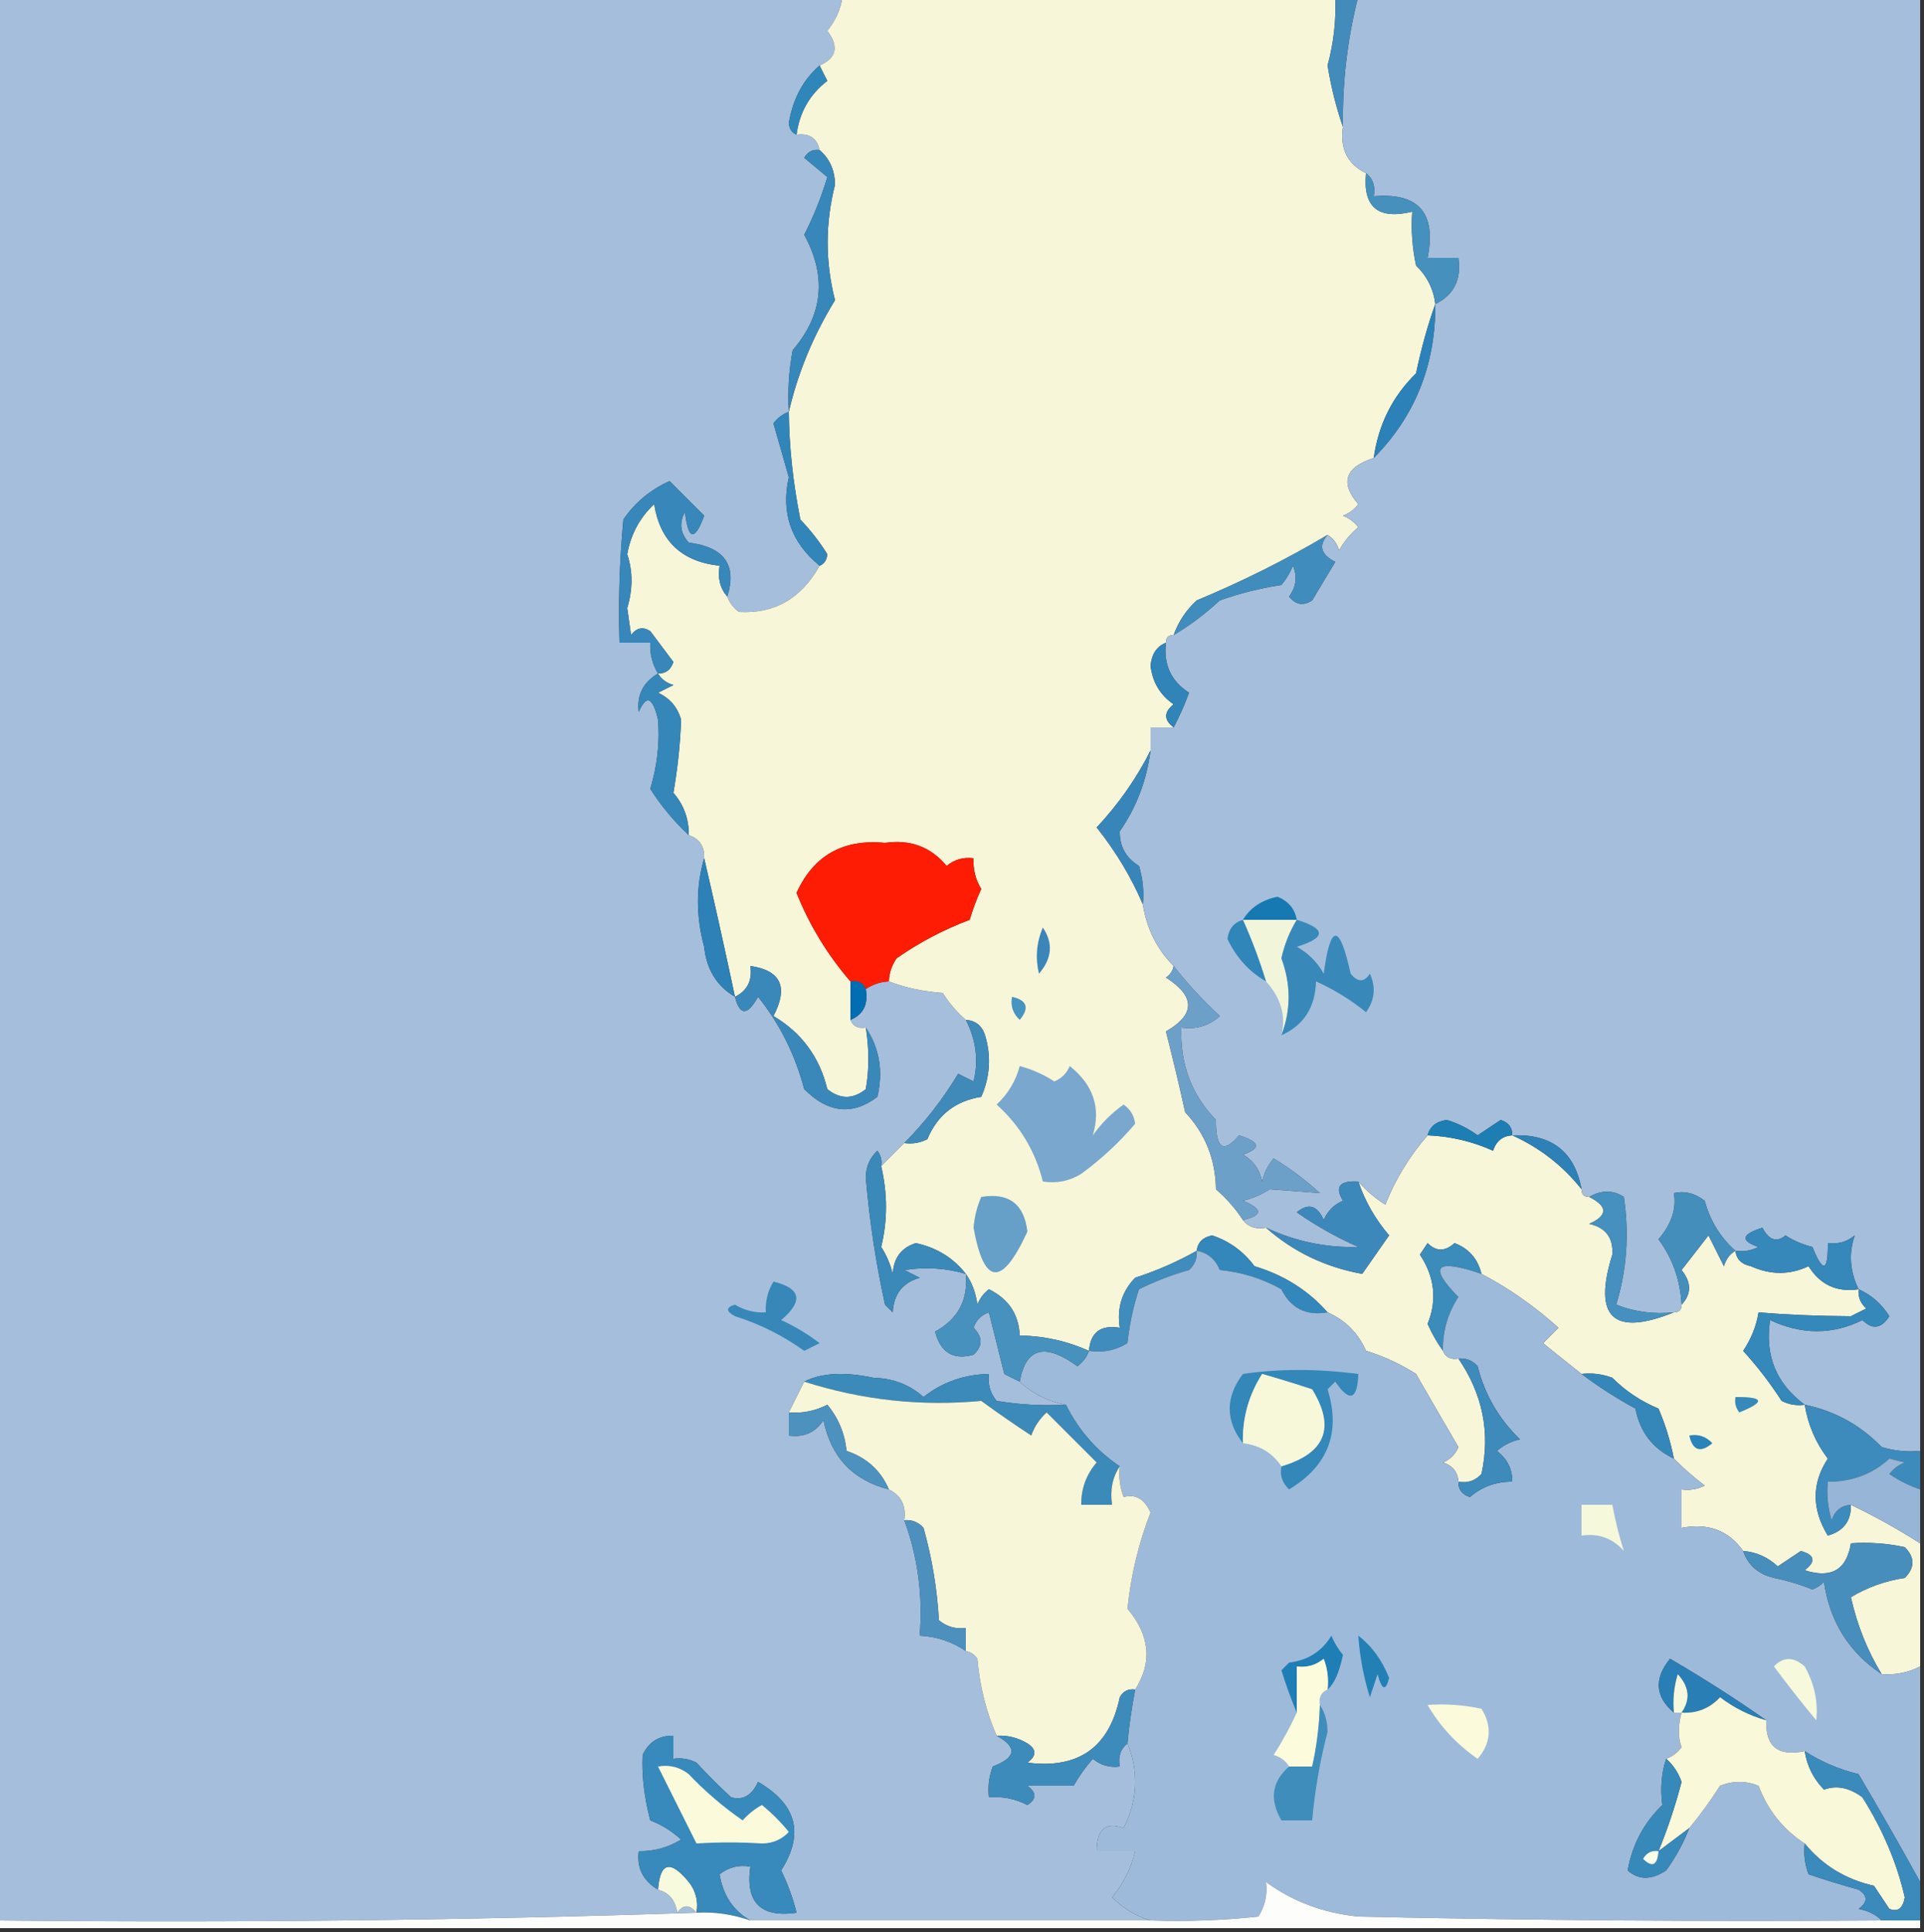 <?xml version="1.0" encoding="UTF-8"?> <svg xmlns="http://www.w3.org/2000/svg" xmlns:xlink="http://www.w3.org/1999/xlink" version="1.1" width="250px" height="251px" style="shape-rendering:geometricPrecision; text-rendering:geometricPrecision; image-rendering:optimizeQuality; fill-rule:evenodd; clip-rule:evenodd"><rect width="100%" height="100%" fill="#333333" stroke="none"/><g><path style="opacity:1" fill="#a4bedc" d="M -0.5,-0.5 C 36.167,-0.5 72.833,-0.5 109.5,-0.5C 109.249,1.17 108.582,2.67 107.5,4C 109.043,6.045 108.71,7.545 106.5,8.5C 104.348,10.369 103.014,12.869 102.5,16C 102.57,16.765 102.903,17.265 103.5,17.5C 105.179,17.285 106.179,17.952 106.5,19.5C 105.624,19.369 104.957,19.703 104.5,20.5C 105.5,21.333 106.5,22.167 107.5,23C 106.741,25.563 105.741,28.063 104.5,30.5C 107.448,35.904 106.948,40.904 103,45.5C 102.503,48.146 102.336,50.813 102.5,53.5C 101.711,53.783 101.044,54.283 100.5,55C 101.167,57.333 101.833,59.667 102.5,62C 101.451,66.624 102.784,70.458 106.5,73.5C 104.101,77.775 100.601,79.775 96,79.5C 95.283,78.956 94.783,78.289 94.5,77.5C 95.782,73.407 94.115,71.073 89.5,70.5C 88.386,69.277 88.219,67.944 89,66.5C 89.424,70.19 90.258,70.357 91.5,67C 89.978,65.478 88.478,63.978 87,62.5C 84.473,63.648 82.473,65.315 81,67.5C 80.501,72.823 80.334,78.156 80.5,83.5C 81.833,83.5 83.167,83.5 84.5,83.5C 84.433,84.959 84.766,86.292 85.5,87.5C 83.553,88.661 82.72,90.328 83,92.5C 83.984,90.205 84.817,90.539 85.5,93.5C 85.752,96.376 85.419,99.376 84.5,102.5C 85.907,104.707 87.574,106.707 89.5,108.5C 90.906,108.973 91.573,109.973 91.5,111.5C 90.417,115.168 90.417,119.001 91.5,123C 91.8,125.944 93.134,128.111 95.5,129.5C 96.12,131.977 97.12,131.977 98.5,129.5C 101.311,133.01 103.311,137.01 104.5,141.5C 107.596,144.608 110.763,144.941 114,142.5C 114.781,139.183 114.281,136.183 112.5,133.5C 111.508,133.672 110.842,133.338 110.5,132.5C 112.176,131.817 112.843,130.483 112.5,128.5C 113.391,127.89 114.391,127.557 115.5,127.5C 117.631,128.314 119.964,128.814 122.5,129C 123.365,130.359 124.365,131.526 125.5,132.5C 126.84,135.145 127.174,137.812 126.5,140.5C 125.833,140.167 125.167,139.833 124.5,139.5C 122.502,142.823 120.169,145.823 117.5,148.5C 116.5,149.5 115.5,150.5 114.5,151.5C 114.631,150.761 114.464,150.094 114,149.5C 113.009,150.43 112.509,151.596 112.5,153C 112.977,158.59 113.811,164.09 115,169.5C 115.333,169.833 115.667,170.167 116,170.5C 116.11,168.152 117.277,166.652 119.5,166C 118.833,165.667 118.167,165.333 117.5,165C 120.192,164.57 122.859,164.737 125.5,165.5C 125.812,168.888 124.479,171.388 121.5,173C 122.222,175.741 123.888,176.741 126.5,176C 127.711,174.887 127.711,173.72 126.5,172.5C 126.833,171.5 127.5,170.833 128.5,170.5C 129.167,173.167 129.833,175.833 130.5,178.5C 131.183,178.863 131.85,179.196 132.5,179.5C 134.156,181.06 136.156,182.06 138.5,182.5C 135.482,182.665 132.482,182.498 129.5,182C 128.663,180.989 128.33,179.822 128.5,178.5C 125.258,178.571 122.425,179.571 120,181.5C 118.214,179.901 116.047,179.067 113.5,179C 109.717,178.195 106.717,178.362 104.5,179.5C 103.833,180.833 103.167,182.167 102.5,183.5C 102.5,184.5 102.5,185.5 102.5,186.5C 104.451,186.773 105.951,186.107 107,184.5C 107.983,189.314 110.816,192.314 115.5,193.5C 117.104,194.287 117.771,195.62 117.5,197.5C 119.258,202.272 119.925,207.272 119.5,212.5C 121.718,212.614 123.718,213.28 125.5,214.5C 126.117,214.611 126.617,214.944 127,215.5C 127.307,219.047 128.14,222.38 129.5,225.5C 132.23,226.991 132.063,228.325 129,229.5C 128.51,230.793 128.343,232.127 128.5,233.5C 130.262,233.357 131.929,233.691 133.5,234.5C 134.711,233.726 134.711,232.893 133.5,232C 135.5,232 137.5,232 139.5,232C 140.211,230.745 141.044,229.579 142,228.5C 143.011,229.337 144.178,229.67 145.5,229.5C 145.263,228.209 145.596,227.209 146.5,226.5C 147.989,230.23 147.822,233.897 146,237.5C 143.679,236.639 142.513,237.639 142.5,240.5C 144.167,240.5 145.833,240.5 147.5,240.5C 146.986,242.698 145.986,244.698 144.5,246.5C 145.947,247.935 147.614,248.935 149.5,249.5C 132.167,249.5 114.833,249.5 97.5,249.5C 95.27,248.225 93.937,246.225 93.5,243.5C 94.689,242.571 96.022,242.238 97.5,242.5C 96.832,247.161 98.832,249.161 103.5,248.5C 103.045,246.633 102.378,244.8 101.5,243C 104.53,238.24 103.53,234.407 98.5,231.5C 97.685,233.276 96.519,233.943 95,233.5C 93.438,232.069 91.938,230.569 90.5,229C 89.552,228.517 88.552,228.351 87.5,228.5C 87.5,227.5 87.5,226.5 87.5,225.5C 85.641,225.461 84.308,226.294 83.5,228C 83.379,230.692 83.712,233.525 84.5,236.5C 86.002,237.083 87.335,237.916 88.5,239C 86.782,240.037 84.949,240.537 83,240.5C 82.72,242.672 83.553,244.339 85.5,245.5C 86.931,245.881 87.764,246.881 88,248.5C 88.77,247.402 89.603,247.402 90.5,248.5C 60.338,249.498 30.005,249.831 -0.5,249.5C -0.5,166.167 -0.5,82.833 -0.5,-0.5 Z"></path></g><g><path style="opacity:1" fill="#f8f6d8" d="M 109.5,-0.5 C 130.833,-0.5 152.167,-0.5 173.5,-0.5C 173.636,2.551 173.302,5.551 172.5,8.5C 172.964,11.349 173.631,14.016 174.5,16.5C 174.087,19.32 175.087,21.32 177.5,22.5C 177.062,26.908 179.062,28.575 183.5,27.5C 183.337,29.857 183.503,32.19 184,34.5C 185.438,35.9 186.271,37.567 186.5,39.5C 185.493,42.322 184.66,45.322 184,48.5C 180.94,51.489 179.107,55.156 178.5,59.5C 174.759,60.722 174.092,62.722 176.5,65.5C 175.975,66.192 175.308,66.692 174.5,67C 175.308,67.308 175.975,67.808 176.5,68.5C 175.478,69.354 174.645,70.354 174,71.5C 173.722,70.584 173.222,69.918 172.5,69.5C 167.095,72.704 161.429,75.537 155.5,78C 154.117,79.271 153.117,80.771 152.5,82.5C 151.833,82.5 151.5,82.833 151.5,83.5C 150.307,83.97 149.64,84.97 149.5,86.5C 149.766,88.66 150.766,90.326 152.5,91.5C 151.209,92.527 151.209,93.527 152.5,94.5C 151.5,94.5 150.5,94.5 149.5,94.5C 149.5,95.5 149.5,96.5 149.5,97.5C 147.68,101.12 145.347,104.453 142.5,107.5C 144.992,110.631 146.992,113.965 148.5,117.5C 148.996,120.642 150.33,123.308 152.5,125.5C 152.389,126.117 152.056,126.617 151.5,127C 155.336,129.454 155.336,131.788 151.5,134C 152.383,137.45 153.216,140.95 154,144.5C 156.607,147.275 157.94,150.609 158,154.5C 159.405,155.731 160.571,157.064 161.5,158.5C 162.209,159.404 163.209,159.737 164.5,159.5C 168.047,162.632 172.214,164.632 177,165.5C 178.167,163.833 179.333,162.167 180.5,160.5C 178.69,158.377 177.357,156.043 176.5,153.5C 177.474,154.635 178.641,155.635 180,156.5C 181.327,153.176 183.161,150.176 185.5,147.5C 188.48,147.62 191.313,148.287 194,149.5C 194.417,148.244 195.25,147.577 196.5,147.5C 200.082,149.12 203.082,151.453 205.5,154.5C 205.5,155.167 205.833,155.5 206.5,155.5C 208.931,156.741 208.931,157.908 206.5,159C 208.646,159.479 209.646,160.812 209.5,163C 206.953,171.168 209.62,173.668 217.5,170.5C 218.167,170.5 218.5,170.167 218.5,169.5C 219.801,168.116 219.801,166.616 218.5,165C 219.667,163.5 220.833,162 222,160.5C 222.667,161.833 223.333,163.167 224,164.5C 224.278,163.584 224.778,162.918 225.5,162.5C 225.62,163.586 226.287,164.253 227.5,164.5C 230.06,165.656 232.56,165.656 235,164.5C 236.509,166.919 238.675,167.919 241.5,167.5C 241.414,168.496 241.748,169.329 242.5,170C 241.833,170.333 241.167,170.667 240.5,171C 236.303,170.981 232.303,170.815 228.5,170.5C 228.214,172.277 227.547,173.944 226.5,175.5C 228.327,177.5 229.994,179.667 231.5,182C 232.448,182.483 233.448,182.649 234.5,182.5C 234.918,185.09 235.918,187.423 237.5,189.5C 235.396,192.72 235.396,196.053 237.5,199.5C 239.55,198.923 240.55,197.59 240.5,195.5C 243.586,196.977 246.586,198.643 249.5,200.5C 249.5,205.833 249.5,211.167 249.5,216.5C 247.958,217.301 246.292,217.634 244.5,217.5C 242.638,214.434 241.305,211.1 240.5,207.5C 242.657,206.21 244.99,205.376 247.5,205C 248.833,203.667 248.833,202.333 247.5,201C 245.19,200.503 242.857,200.337 240.5,200.5C 239.955,203.944 237.955,205.111 234.5,204C 235.993,202.844 235.826,202.01 234,201.5C 233,202.167 232,202.833 231,203.5C 229.7,202.293 228.2,201.626 226.5,201.5C 224.609,198.828 221.942,197.828 218.5,198.5C 218.5,196.833 218.5,195.167 218.5,193.5C 219.552,193.649 220.552,193.483 221.5,193C 220.051,191.898 218.718,190.731 217.5,189.5C 217.064,187.254 216.397,185.087 215.5,183C 213.228,182.059 211.228,180.726 209.5,179C 208.207,178.51 206.873,178.343 205.5,178.5C 203.877,177.221 202.21,175.887 200.5,174.5C 201.167,173.833 201.833,173.167 202.5,172.5C 199.381,169.69 196.047,167.356 192.5,165.5C 192.023,163.536 190.856,162.202 189,161.5C 187.765,162.615 186.598,162.615 185.5,161.5C 185.167,162 184.833,162.5 184.5,163C 186.42,165.9 186.753,168.9 185.5,172C 186.085,173.302 186.751,174.469 187.5,175.5C 187.842,176.338 188.508,176.672 189.5,176.5C 192.666,181.131 193.666,186.131 192.5,191.5C 191.675,192.386 190.675,192.719 189.5,192.5C 189.423,191.25 188.756,190.417 187.5,190C 188.428,189.612 189.095,188.945 189.5,188C 187.637,184.815 185.803,181.648 184,178.5C 181.978,177.214 179.811,176.214 177.5,175.5C 176.449,173.156 174.782,171.489 172.5,170.5C 170.02,167.662 166.853,165.662 163,164.5C 161.581,162.578 159.747,161.245 157.5,160.5C 156.287,160.747 155.62,161.414 155.5,162.5C 152.997,163.915 150.331,165.082 147.5,166C 145.771,167.789 145.104,169.956 145.5,172.5C 143.027,172.088 141.694,173.088 141.5,175.5C 138.664,174.224 135.664,173.558 132.5,173.5C 132.382,170.75 131.049,168.75 128.5,167.5C 127.808,168.025 127.308,168.692 127,169.5C 126.79,167.942 126.29,166.609 125.5,165.5C 123.874,163.418 121.707,162.085 119,161.5C 117.118,162.093 116.118,163.427 116,165.5C 115.691,164.234 115.191,163.067 114.5,162C 115.335,158.587 115.335,155.087 114.5,151.5C 115.5,150.5 116.5,149.5 117.5,148.5C 118.552,148.649 119.552,148.483 120.5,148C 121.802,144.866 124.135,143.032 127.5,142.5C 128.652,139.894 128.818,137.227 128,134.5C 127.583,133.244 126.75,132.577 125.5,132.5C 124.365,131.526 123.365,130.359 122.5,129C 119.964,128.814 117.631,128.314 115.5,127.5C 115.539,126.417 115.873,125.417 116.5,124.5C 119.452,122.44 122.619,120.774 126,119.5C 126.402,118.128 126.902,116.795 127.5,115.5C 126.754,114.264 126.421,112.93 126.5,111.5C 125.178,111.33 124.011,111.663 123,112.5C 120.959,110.026 118.292,109.026 115,109.5C 109.552,108.97 105.719,111.137 103.5,116C 105.174,120.192 107.508,124.025 110.5,127.5C 110.5,129.167 110.5,130.833 110.5,132.5C 110.842,133.338 111.508,133.672 112.5,133.5C 112.945,136.28 112.945,138.947 112.5,141.5C 110.833,142.833 109.167,142.833 107.5,141.5C 106.487,137.326 104.154,134.159 100.5,132C 102.473,128.242 101.473,126.075 97.5,125.5C 97.771,127.38 97.104,128.713 95.5,129.5C 94.226,123.492 92.893,117.492 91.5,111.5C 91.573,109.973 90.906,108.973 89.5,108.5C 89.523,106.4 88.856,104.567 87.5,103C 88.058,99.805 88.391,96.639 88.5,93.5C 88.032,91.866 87.032,90.7 85.5,90C 86.167,89.667 86.833,89.333 87.5,89C 86.584,88.722 85.918,88.222 85.5,87.5C 86.497,87.53 87.164,87.03 87.5,86C 86.494,84.662 85.494,83.329 84.5,82C 83.551,81.383 82.718,81.549 82,82.5C 81.833,81.333 81.667,80.167 81.5,79C 82.237,76.558 82.237,74.225 81.5,72C 81.963,69.415 83.13,67.248 85,65.5C 85.765,70.309 88.598,72.975 93.5,73.5C 93.232,75.099 93.566,76.432 94.5,77.5C 94.783,78.289 95.283,78.956 96,79.5C 100.601,79.775 104.101,77.775 106.5,73.5C 107.097,73.265 107.43,72.765 107.5,72C 106.503,70.404 105.337,68.904 104,67.5C 103.041,62.713 102.541,58.046 102.5,53.5C 103.672,48.438 105.672,43.605 108.5,39C 107.225,34.012 107.225,29.012 108.5,24C 108.475,22.124 107.809,20.624 106.5,19.5C 106.179,17.952 105.179,17.285 103.5,17.5C 103.879,14.601 105.212,12.267 107.5,10.5C 107.137,9.817 106.804,9.15 106.5,8.5C 108.71,7.545 109.043,6.045 107.5,4C 108.582,2.67 109.249,1.17 109.5,-0.5 Z"></path></g><g><path style="opacity:1" fill="#a4bedc" d="M 176.5,-0.5 C 200.833,-0.5 225.167,-0.5 249.5,-0.5C 249.5,62.5 249.5,125.5 249.5,188.5C 247.801,188.66 246.134,188.494 244.5,188C 241.719,185.131 238.385,183.298 234.5,182.5C 230.798,179.759 229.298,176.093 230,171.5C 234.114,173.425 238.114,173.425 242,171.5C 243.297,172.784 244.464,172.617 245.5,171C 244.468,169.373 243.134,168.207 241.5,167.5C 240.363,165.161 240.196,162.828 241,160.5C 239.989,161.337 238.822,161.67 237.5,161.5C 237.541,165.243 236.874,165.41 235.5,162C 234.234,161.691 233.067,161.191 232,160.5C 230.853,161.458 229.853,161.125 229,159.5C 226.266,160.362 226.099,161.195 228.5,162C 227.552,162.483 226.552,162.649 225.5,162.5C 223.553,160.784 222.219,158.617 221.5,156C 220.241,155.018 218.908,154.685 217.5,155C 217.848,157.055 217.181,159.055 215.5,161C 217.336,163.493 218.336,166.326 218.5,169.5C 218.5,170.167 218.167,170.5 217.5,170.5C 214.881,170.768 212.381,170.435 210,169.5C 211.378,165.022 211.711,160.356 211,155.5C 209.586,154.587 208.086,154.587 206.5,155.5C 205.833,155.5 205.5,155.167 205.5,154.5C 204.614,149.627 201.614,147.294 196.5,147.5C 196.53,146.503 196.03,145.836 195,145.5C 194,146.167 193,146.833 192,147.5C 190.78,146.612 189.447,145.945 188,145.5C 186.624,145.684 185.791,146.351 185.5,147.5C 183.161,150.176 181.327,153.176 180,156.5C 178.641,155.635 177.474,154.635 176.5,153.5C 174.058,153.354 173.391,154.187 174.5,156C 173.333,156.5 172.5,157.333 172,158.5C 171.174,156.595 170.007,156.261 168.5,157.5C 171.037,159.267 173.703,160.767 176.5,162C 172.326,162.124 168.326,161.291 164.5,159.5C 163.209,159.737 162.209,159.404 161.5,158.5C 164.113,157.905 164.113,157.071 161.5,156C 162.766,155.691 163.933,155.191 165,154.5C 166.977,154.658 169.143,154.825 171.5,155C 169.641,153.308 167.641,151.808 165.5,150.5C 164.749,151.376 164.249,152.376 164,153.5C 163.682,151.939 162.849,150.772 161.5,150C 163.901,149.195 163.734,148.362 161,147.5C 158.965,149.912 157.965,149.245 158,145.5C 154.832,142.256 153.332,138.256 153.5,133.5C 155.429,133.769 157.095,133.269 158.5,132C 156.294,129.963 154.294,127.797 152.5,125.5C 150.33,123.308 148.996,120.642 148.5,117.5C 148.66,115.801 148.494,114.134 148,112.5C 146.302,111.471 145.468,109.971 145.5,108C 147.662,104.884 148.995,101.384 149.5,97.5C 149.5,96.5 149.5,95.5 149.5,94.5C 150.5,94.5 151.5,94.5 152.5,94.5C 153.234,93.123 153.901,91.623 154.5,90C 152.162,88.492 151.162,86.325 151.5,83.5C 151.5,82.833 151.833,82.5 152.5,82.5C 154.581,81.273 156.581,79.773 158.5,78C 161.101,77.08 163.768,76.413 166.5,76C 167.126,75.25 167.626,74.416 168,73.5C 168.595,74.899 168.428,76.232 167.5,77.5C 168.365,78.583 169.365,78.749 170.5,78C 171.5,76.333 172.5,74.667 173.5,73C 171.627,72.047 171.294,70.88 172.5,69.5C 173.222,69.918 173.722,70.584 174,71.5C 174.645,70.354 175.478,69.354 176.5,68.5C 175.975,67.808 175.308,67.308 174.5,67C 175.308,66.692 175.975,66.192 176.5,65.5C 174.092,62.722 174.759,60.722 178.5,59.5C 183.882,54.05 186.548,47.383 186.5,39.5C 188.913,38.32 189.913,36.32 189.5,33.5C 188.167,33.5 186.833,33.5 185.5,33.5C 186.663,27.666 184.329,25 178.5,25.5C 178.737,24.209 178.404,23.209 177.5,22.5C 175.087,21.32 174.087,19.32 174.5,16.5C 174.409,10.721 175.075,5.054 176.5,-0.5 Z"></path></g><g><path style="opacity:1" fill="#428bbb" d="M 173.5,-0.5 C 174.5,-0.5 175.5,-0.5 176.5,-0.5C 175.075,5.054 174.409,10.721 174.5,16.5C 173.631,14.016 172.964,11.349 172.5,8.5C 173.302,5.551 173.636,2.551 173.5,-0.5 Z"></path></g><g><path style="opacity:1" fill="#2f87b9" d="M 106.5,8.5 C 106.804,9.15 107.137,9.817 107.5,10.5C 105.212,12.267 103.879,14.601 103.5,17.5C 102.903,17.265 102.57,16.765 102.5,16C 103.014,12.869 104.348,10.369 106.5,8.5 Z"></path></g><g><path style="opacity:1" fill="#4590bd" d="M 177.5,22.5 C 178.404,23.209 178.737,24.209 178.5,25.5C 184.329,25 186.663,27.666 185.5,33.5C 186.833,33.5 188.167,33.5 189.5,33.5C 189.913,36.32 188.913,38.32 186.5,39.5C 186.271,37.567 185.438,35.9 184,34.5C 183.503,32.19 183.337,29.857 183.5,27.5C 179.062,28.575 177.062,26.908 177.5,22.5 Z"></path></g><g><path style="opacity:1" fill="#3887ba" d="M 106.5,19.5 C 107.809,20.624 108.475,22.124 108.5,24C 107.225,29.012 107.225,34.012 108.5,39C 105.672,43.605 103.672,48.438 102.5,53.5C 102.336,50.813 102.503,48.146 103,45.5C 106.948,40.904 107.448,35.904 104.5,30.5C 105.741,28.063 106.741,25.563 107.5,23C 106.5,22.167 105.5,21.333 104.5,20.5C 104.957,19.703 105.624,19.369 106.5,19.5 Z"></path></g><g><path style="opacity:1" fill="#2c82b8" d="M 186.5,39.5 C 186.548,47.383 183.882,54.05 178.5,59.5C 179.107,55.156 180.94,51.489 184,48.5C 184.66,45.322 185.493,42.322 186.5,39.5 Z"></path></g><g><path style="opacity:1" fill="#3185b9" d="M 102.5,53.5 C 102.541,58.046 103.041,62.713 104,67.5C 105.337,68.904 106.503,70.404 107.5,72C 107.43,72.765 107.097,73.265 106.5,73.5C 102.784,70.458 101.451,66.624 102.5,62C 101.833,59.667 101.167,57.333 100.5,55C 101.044,54.283 101.711,53.783 102.5,53.5 Z"></path></g><g><path style="opacity:1" fill="#408dbd" d="M 172.5,69.5 C 171.294,70.88 171.627,72.047 173.5,73C 172.5,74.667 171.5,76.333 170.5,78C 169.365,78.749 168.365,78.583 167.5,77.5C 168.428,76.232 168.595,74.899 168,73.5C 167.626,74.416 167.126,75.25 166.5,76C 163.768,76.413 161.101,77.08 158.5,78C 156.581,79.773 154.581,81.273 152.5,82.5C 153.117,80.771 154.117,79.271 155.5,78C 161.429,75.537 167.095,72.704 172.5,69.5 Z"></path></g><g><path style="opacity:1" fill="#3787ba" d="M 94.5,77.5 C 93.566,76.432 93.232,75.099 93.5,73.5C 88.598,72.975 85.765,70.309 85,65.5C 83.13,67.248 81.963,69.415 81.5,72C 82.237,74.225 82.237,76.558 81.5,79C 81.667,80.167 81.833,81.333 82,82.5C 82.718,81.549 83.551,81.383 84.5,82C 85.494,83.329 86.494,84.662 87.5,86C 87.164,87.03 86.497,87.53 85.5,87.5C 84.766,86.292 84.433,84.959 84.5,83.5C 83.167,83.5 81.833,83.5 80.5,83.5C 80.334,78.156 80.501,72.823 81,67.5C 82.473,65.315 84.473,63.648 87,62.5C 88.478,63.978 89.978,65.478 91.5,67C 90.258,70.357 89.424,70.19 89,66.5C 88.219,67.944 88.386,69.277 89.5,70.5C 94.115,71.073 95.782,73.407 94.5,77.5 Z"></path></g><g><path style="opacity:1" fill="#3084b7" d="M 151.5,83.5 C 151.162,86.325 152.162,88.492 154.5,90C 153.901,91.623 153.234,93.123 152.5,94.5C 151.209,93.527 151.209,92.527 152.5,91.5C 150.766,90.326 149.766,88.66 149.5,86.5C 149.64,84.97 150.307,83.97 151.5,83.5 Z"></path></g><g><path style="opacity:1" fill="#3587b9" d="M 85.5,87.5 C 85.918,88.222 86.584,88.722 87.5,89C 86.833,89.333 86.167,89.667 85.5,90C 87.032,90.7 88.032,91.866 88.5,93.5C 88.391,96.639 88.058,99.805 87.5,103C 88.856,104.567 89.523,106.4 89.5,108.5C 87.574,106.707 85.907,104.707 84.5,102.5C 85.419,99.376 85.752,96.376 85.5,93.5C 84.817,90.539 83.984,90.205 83,92.5C 82.72,90.328 83.553,88.661 85.5,87.5 Z"></path></g><g><path style="opacity:1" fill="#fe1c04" d="M 115.5,127.5 C 114.391,127.557 113.391,127.89 112.5,128.5C 112.158,127.662 111.492,127.328 110.5,127.5C 107.508,124.025 105.174,120.192 103.5,116C 105.719,111.137 109.552,108.97 115,109.5C 118.292,109.026 120.959,110.026 123,112.5C 124.011,111.663 125.178,111.33 126.5,111.5C 126.421,112.93 126.754,114.264 127.5,115.5C 126.902,116.795 126.402,118.128 126,119.5C 122.619,120.774 119.452,122.44 116.5,124.5C 115.873,125.417 115.539,126.417 115.5,127.5 Z"></path></g><g><path style="opacity:1" fill="#3886b9" d="M 149.5,97.5 C 148.995,101.384 147.662,104.884 145.5,108C 145.468,109.971 146.302,111.471 148,112.5C 148.494,114.134 148.66,115.801 148.5,117.5C 146.992,113.965 144.992,110.631 142.5,107.5C 145.347,104.453 147.68,101.12 149.5,97.5 Z"></path></g><g><path style="opacity:1" fill="#1679b2" d="M 168.5,119.5 C 166.167,119.5 163.833,119.5 161.5,119.5C 162.474,117.915 163.974,116.915 166,116.5C 167.417,117.078 168.25,118.078 168.5,119.5 Z"></path></g><g><path style="opacity:1" fill="#3b85b8" d="M 135.5,120.5 C 136.874,122.517 136.707,124.517 135,126.5C 134.51,124.455 134.677,122.455 135.5,120.5 Z"></path></g><g><path style="opacity:1" fill="#f1f5d9" d="M 161.5,119.5 C 163.833,119.5 166.167,119.5 168.5,119.5C 167.569,121.033 166.902,122.7 166.5,124.5C 167.753,127.886 167.753,131.22 166.5,134.5C 167.121,132.002 166.455,129.668 164.5,127.5C 163.656,124.745 162.656,122.079 161.5,119.5 Z"></path></g><g><path style="opacity:1" fill="#3085b9" d="M 161.5,119.5 C 162.656,122.079 163.656,124.745 164.5,127.5C 162.313,126.238 160.646,124.405 159.5,122C 159.639,120.699 160.305,119.866 161.5,119.5 Z"></path></g><g><path style="opacity:1" fill="#3889ba" d="M 168.5,119.5 C 172.333,120.667 172.333,121.833 168.5,123C 170,123.833 171.167,125 172,126.5C 172.885,119.922 174.052,119.922 175.5,126.5C 176.425,127.641 177.259,127.641 178,126.5C 178.798,128.259 178.631,129.926 177.5,131.5C 175.505,129.89 173.339,128.557 171,127.5C 170.904,130.876 169.404,133.209 166.5,134.5C 167.753,131.22 167.753,127.886 166.5,124.5C 166.902,122.7 167.569,121.033 168.5,119.5 Z"></path></g><g><path style="opacity:1" fill="#2d81b6" d="M 91.5,111.5 C 92.893,117.492 94.226,123.492 95.5,129.5C 93.134,128.111 91.8,125.944 91.5,123C 90.417,119.001 90.417,115.168 91.5,111.5 Z"></path></g><g><path style="opacity:1" fill="#026db0" d="M 110.5,127.5 C 111.492,127.328 112.158,127.662 112.5,128.5C 112.843,130.483 112.176,131.817 110.5,132.5C 110.5,130.833 110.5,129.167 110.5,127.5 Z"></path></g><g><path style="opacity:1" fill="#4694bf" d="M 131.5,129.5 C 133.465,129.948 133.798,130.948 132.5,132.5C 131.614,131.675 131.281,130.675 131.5,129.5 Z"></path></g><g><path style="opacity:1" fill="#3a88ba" d="M 112.5,133.5 C 114.281,136.183 114.781,139.183 114,142.5C 110.763,144.941 107.596,144.608 104.5,141.5C 103.311,137.01 101.311,133.01 98.5,129.5C 97.12,131.977 96.12,131.977 95.5,129.5C 97.104,128.713 97.771,127.38 97.5,125.5C 101.473,126.075 102.473,128.242 100.5,132C 104.154,134.159 106.487,137.326 107.5,141.5C 109.167,142.833 110.833,142.833 112.5,141.5C 112.945,138.947 112.945,136.28 112.5,133.5 Z"></path></g><g><path style="opacity:1" fill="#408ab9" d="M 125.5,132.5 C 126.75,132.577 127.583,133.244 128,134.5C 128.818,137.227 128.652,139.894 127.5,142.5C 124.135,143.032 121.802,144.866 120.5,148C 119.552,148.483 118.552,148.649 117.5,148.5C 120.169,145.823 122.502,142.823 124.5,139.5C 125.167,139.833 125.833,140.167 126.5,140.5C 127.174,137.812 126.84,135.145 125.5,132.5 Z"></path></g><g><path style="opacity:1" fill="#1d7eb4" d="M 196.5,147.5 C 195.25,147.577 194.417,148.244 194,149.5C 191.313,148.287 188.48,147.62 185.5,147.5C 185.791,146.351 186.624,145.684 188,145.5C 189.447,145.945 190.78,146.612 192,147.5C 193,146.833 194,146.167 195,145.5C 196.03,145.836 196.53,146.503 196.5,147.5 Z"></path></g><g><path style="opacity:1" fill="#7aa7cd" d="M 132.5,138.5 C 134.094,138.92 135.594,139.586 137,140.5C 137.945,140.095 138.612,139.428 139,138.5C 142.069,140.938 143.069,143.938 142,147.5C 143.097,145.947 144.43,144.614 146,143.5C 146.87,144.108 147.37,144.941 147.5,146C 145.44,148.421 143.106,150.587 140.5,152.5C 138.955,153.452 137.288,153.785 135.5,153.5C 134.532,149.568 132.532,146.234 129.5,143.5C 130.994,142.095 131.994,140.429 132.5,138.5 Z"></path></g><g><path style="opacity:1" fill="#2d81b7" d="M 196.5,147.5 C 201.614,147.294 204.614,149.627 205.5,154.5C 203.082,151.453 200.082,149.12 196.5,147.5 Z"></path></g><g><path style="opacity:1" fill="#6da0c9" d="M 152.5,125.5 C 154.294,127.797 156.294,129.963 158.5,132C 157.095,133.269 155.429,133.769 153.5,133.5C 153.332,138.256 154.832,142.256 158,145.5C 157.965,149.245 158.965,149.912 161,147.5C 163.734,148.362 163.901,149.195 161.5,150C 162.849,150.772 163.682,151.939 164,153.5C 164.249,152.376 164.749,151.376 165.5,150.5C 167.641,151.808 169.641,153.308 171.5,155C 169.143,154.825 166.977,154.658 165,154.5C 163.933,155.191 162.766,155.691 161.5,156C 164.113,157.071 164.113,157.905 161.5,158.5C 160.571,157.064 159.405,155.731 158,154.5C 157.94,150.609 156.607,147.275 154,144.5C 153.216,140.95 152.383,137.45 151.5,134C 155.336,131.788 155.336,129.454 151.5,127C 152.056,126.617 152.389,126.117 152.5,125.5 Z"></path></g><g><path style="opacity:1" fill="#3a89b9" d="M 114.5,151.5 C 115.335,155.087 115.335,158.587 114.5,162C 115.191,163.067 115.691,164.234 116,165.5C 116.118,163.427 117.118,162.093 119,161.5C 121.707,162.085 123.874,163.418 125.5,165.5C 122.859,164.737 120.192,164.57 117.5,165C 118.167,165.333 118.833,165.667 119.5,166C 117.277,166.652 116.11,168.152 116,170.5C 115.667,170.167 115.333,169.833 115,169.5C 113.811,164.09 112.977,158.59 112.5,153C 112.509,151.596 113.009,150.43 114,149.5C 114.464,150.094 114.631,150.761 114.5,151.5 Z"></path></g><g><path style="opacity:1" fill="#669fc7" d="M 127.5,155.5 C 131.074,154.908 133.074,156.408 133.5,160C 130.193,167.22 127.86,167.053 126.5,159.5C 126.623,158.075 126.957,156.742 127.5,155.5 Z"></path></g><g><path style="opacity:1" fill="#448ebc" d="M 225.5,162.5 C 224.778,162.918 224.278,163.584 224,164.5C 223.333,163.167 222.667,161.833 222,160.5C 220.833,162 219.667,163.5 218.5,165C 219.801,166.616 219.801,168.116 218.5,169.5C 218.336,166.326 217.336,163.493 215.5,161C 217.181,159.055 217.848,157.055 217.5,155C 218.908,154.685 220.241,155.018 221.5,156C 222.219,158.617 223.553,160.784 225.5,162.5 Z"></path></g><g><path style="opacity:1" fill="#3487ba" d="M 172.5,170.5 C 169.722,170.978 167.722,169.978 166.5,167.5C 164.018,166.103 161.352,165.269 158.5,165C 157.922,163.583 156.922,162.75 155.5,162.5C 155.62,161.414 156.287,160.747 157.5,160.5C 159.747,161.245 161.581,162.578 163,164.5C 166.853,165.662 170.02,167.662 172.5,170.5 Z"></path></g><g><path style="opacity:1" fill="#3d88bb" d="M 176.5,153.5 C 177.357,156.043 178.69,158.377 180.5,160.5C 179.333,162.167 178.167,163.833 177,165.5C 172.214,164.632 168.047,162.632 164.5,159.5C 168.326,161.291 172.326,162.124 176.5,162C 173.703,160.767 171.037,159.267 168.5,157.5C 170.007,156.261 171.174,156.595 172,158.5C 172.5,157.333 173.333,156.5 174.5,156C 173.391,154.187 174.058,153.354 176.5,153.5 Z"></path></g><g><path style="opacity:1" fill="#3b8bbb" d="M 192.5,165.5 C 186.543,163.483 185.543,164.483 189.5,168.5C 188.106,170.646 187.44,172.979 187.5,175.5C 186.751,174.469 186.085,173.302 185.5,172C 186.753,168.9 186.42,165.9 184.5,163C 184.833,162.5 185.167,162 185.5,161.5C 186.598,162.615 187.765,162.615 189,161.5C 190.856,162.202 192.023,163.536 192.5,165.5 Z"></path></g><g><path style="opacity:1" fill="#4590be" d="M 217.5,170.5 C 209.62,173.668 206.953,171.168 209.5,163C 209.646,160.812 208.646,159.479 206.5,159C 208.931,157.908 208.931,156.741 206.5,155.5C 208.086,154.587 209.586,154.587 211,155.5C 211.711,160.356 211.378,165.022 210,169.5C 212.381,170.435 214.881,170.768 217.5,170.5 Z"></path></g><g><path style="opacity:1" fill="#3687ba" d="M 241.5,167.5 C 238.675,167.919 236.509,166.919 235,164.5C 232.56,165.656 230.06,165.656 227.5,164.5C 226.287,164.253 225.62,163.586 225.5,162.5C 226.552,162.649 227.552,162.483 228.5,162C 226.099,161.195 226.266,160.362 229,159.5C 229.853,161.125 230.853,161.458 232,160.5C 233.067,161.191 234.234,161.691 235.5,162C 236.874,165.41 237.541,165.243 237.5,161.5C 238.822,161.67 239.989,161.337 241,160.5C 240.196,162.828 240.363,165.161 241.5,167.5 Z"></path></g><g><path style="opacity:1" fill="#3f8cbd" d="M 155.5,162.5 C 155.586,163.496 155.252,164.329 154.5,165C 152.238,165.642 150.071,166.475 148,167.5C 147.276,169.672 146.776,172.006 146.5,174.5C 144.955,175.452 143.288,175.785 141.5,175.5C 141.694,173.088 143.027,172.088 145.5,172.5C 145.104,169.956 145.771,167.789 147.5,166C 150.331,165.082 152.997,163.915 155.5,162.5 Z"></path></g><g><path style="opacity:1" fill="#9ebada" d="M 155.5,162.5 C 156.922,162.75 157.922,163.583 158.5,165C 161.352,165.269 164.018,166.103 166.5,167.5C 167.722,169.978 169.722,170.978 172.5,170.5C 174.782,171.489 176.449,173.156 177.5,175.5C 179.811,176.214 181.978,177.214 184,178.5C 185.803,181.648 187.637,184.815 189.5,188C 189.095,188.945 188.428,189.612 187.5,190C 188.756,190.417 189.423,191.25 189.5,192.5C 189.47,193.497 189.97,194.164 191,194.5C 192.567,193.144 194.4,192.477 196.5,192.5C 196.52,190.857 195.853,189.524 194.5,188.5C 195.376,187.749 196.376,187.249 197.5,187C 194.75,184.33 192.917,181.164 192,177.5C 191.329,176.748 190.496,176.414 189.5,176.5C 188.508,176.672 187.842,176.338 187.5,175.5C 187.44,172.979 188.106,170.646 189.5,168.5C 185.543,164.483 186.543,163.483 192.5,165.5C 196.047,167.356 199.381,169.69 202.5,172.5C 201.833,173.167 201.167,173.833 200.5,174.5C 202.21,175.887 203.877,177.221 205.5,178.5C 207.653,180.128 209.986,181.628 212.5,183C 213.098,186.047 214.765,188.213 217.5,189.5C 218.718,190.731 220.051,191.898 221.5,193C 220.552,193.483 219.552,193.649 218.5,193.5C 218.5,195.167 218.5,196.833 218.5,198.5C 221.942,197.828 224.609,198.828 226.5,201.5C 227.122,203.335 228.456,204.502 230.5,205C 232.218,205.346 233.885,205.846 235.5,206.5C 236.086,206.291 236.586,205.957 237,205.5C 237.747,210.673 240.247,214.673 244.5,217.5C 246.292,217.634 247.958,217.301 249.5,216.5C 249.5,225.833 249.5,235.167 249.5,244.5C 246.973,239.919 244.306,235.253 241.5,230.5C 238.939,229.868 236.605,228.868 234.5,227.5C 231.05,228.244 229.384,226.91 229.5,223.5C 225.605,220.756 221.438,218.09 217,215.5C 214.894,218.094 215.06,220.427 217.5,222.5C 217.833,222.5 218.167,222.5 218.5,222.5C 218.034,224.201 218.034,225.701 218.5,227C 217.956,227.717 217.289,228.217 216.5,228.5C 215.883,230.321 215.716,232.321 216,234.5C 213.574,236.853 212.074,239.686 211.5,243C 212.91,244.267 214.576,244.267 216.5,243C 217.758,241.259 218.758,239.426 219.5,237.5C 220.919,235.785 222.253,233.952 223.5,232C 225.167,231.333 226.833,231.333 228.5,232C 229.714,235.193 231.714,237.693 234.5,239.5C 234.343,240.873 234.51,242.207 235,243.5C 237.124,244.227 239.291,244.894 241.5,245.5C 242.711,246.274 242.711,247.107 241.5,248C 242.737,248.232 243.737,248.732 244.5,249.5C 221.831,249.667 199.164,249.5 176.5,249C 171.951,248.54 167.951,247.04 164.5,244.5C 164.714,246.144 164.38,247.644 163.5,249C 158.845,249.499 154.179,249.666 149.5,249.5C 147.614,248.935 145.947,247.935 144.5,246.5C 145.986,244.698 146.986,242.698 147.5,240.5C 145.833,240.5 144.167,240.5 142.5,240.5C 142.513,237.639 143.679,236.639 146,237.5C 147.822,233.897 147.989,230.23 146.5,226.5C 146.701,224.268 147.034,221.935 147.5,219.5C 149.748,215.96 149.415,212.46 146.5,209C 146.945,204.66 147.945,200.493 149.5,196.5C 148.685,194.724 147.518,194.057 146,194.5C 145.51,193.207 145.343,191.873 145.5,190.5C 142.48,188.477 140.146,185.81 138.5,182.5C 136.156,182.06 134.156,181.06 132.5,179.5C 133.28,175.086 135.78,174.42 140,177.5C 140.717,176.956 141.217,176.289 141.5,175.5C 143.288,175.785 144.955,175.452 146.5,174.5C 146.776,172.006 147.276,169.672 148,167.5C 150.071,166.475 152.238,165.642 154.5,165C 155.252,164.329 155.586,163.496 155.5,162.5 Z"></path></g><g><path style="opacity:1" fill="#3588ba" d="M 241.5,167.5 C 243.134,168.207 244.468,169.373 245.5,171C 244.464,172.617 243.297,172.784 242,171.5C 238.114,173.425 234.114,173.425 230,171.5C 229.298,176.093 230.798,179.759 234.5,182.5C 233.448,182.649 232.448,182.483 231.5,182C 229.994,179.667 228.327,177.5 226.5,175.5C 227.547,173.944 228.214,172.277 228.5,170.5C 232.303,170.815 236.303,170.981 240.5,171C 241.167,170.667 241.833,170.333 242.5,170C 241.748,169.329 241.414,168.496 241.5,167.5 Z"></path></g><g><path style="opacity:1" fill="#3788b9" d="M 100.5,166.5 C 104.089,167.372 104.423,169.039 101.5,171.5C 103.287,172.316 104.954,173.316 106.5,174.5C 105.833,174.833 105.167,175.167 104.5,175.5C 101.754,173.527 98.754,172.027 95.5,171C 94.304,170.346 94.304,169.846 95.5,169.5C 96.736,170.246 98.07,170.579 99.5,170.5C 99.433,169.041 99.766,167.708 100.5,166.5 Z"></path></g><g><path style="opacity:1" fill="#4691bd" d="M 125.5,165.5 C 126.29,166.609 126.79,167.942 127,169.5C 127.308,168.692 127.808,168.025 128.5,167.5C 131.049,168.75 132.382,170.75 132.5,173.5C 135.664,173.558 138.664,174.224 141.5,175.5C 141.217,176.289 140.717,176.956 140,177.5C 135.78,174.42 133.28,175.086 132.5,179.5C 131.85,179.196 131.183,178.863 130.5,178.5C 129.833,175.833 129.167,173.167 128.5,170.5C 127.5,170.833 126.833,171.5 126.5,172.5C 127.711,173.72 127.711,174.887 126.5,176C 123.888,176.741 122.222,175.741 121.5,173C 124.479,171.388 125.812,168.888 125.5,165.5 Z"></path></g><g><path style="opacity:1" fill="#3387b9" d="M 166.5,190.5 C 172.22,188.811 173.553,185.478 170.5,180.5C 168.314,179.779 166.147,179.113 164,178.5C 162.249,181.252 161.416,184.252 161.5,187.5C 159.212,184.551 159.212,181.551 161.5,178.5C 166.156,177.814 171.156,177.814 176.5,178.5C 176.367,181.896 175.367,182.229 173.5,179.5C 173.167,179.833 172.833,180.167 172.5,180.5C 174.248,186.103 172.581,190.436 167.5,193.5C 166.614,192.675 166.281,191.675 166.5,190.5 Z"></path></g><g><path style="opacity:1" fill="#3b8aba" d="M 138.5,182.5 C 140.146,185.81 142.48,188.477 145.5,190.5C 144.549,191.919 144.216,193.585 144.5,195.5C 143.167,195.5 141.833,195.5 140.5,195.5C 140.472,193.418 141.139,191.584 142.5,190C 140.306,187.806 138.14,185.64 136,183.5C 135.085,184.328 134.419,185.328 134,186.5C 131.818,185.07 129.651,183.57 127.5,182C 119.682,182.731 112.016,181.898 104.5,179.5C 106.717,178.362 109.717,178.195 113.5,179C 116.047,179.067 118.214,179.901 120,181.5C 122.425,179.571 125.258,178.571 128.5,178.5C 128.33,179.822 128.663,180.989 129.5,182C 132.482,182.498 135.482,182.665 138.5,182.5 Z"></path></g><g><path style="opacity:1" fill="#3687b9" d="M 205.5,178.5 C 206.873,178.343 208.207,178.51 209.5,179C 211.228,180.726 213.228,182.059 215.5,183C 216.397,185.087 217.064,187.254 217.5,189.5C 214.765,188.213 213.098,186.047 212.5,183C 209.986,181.628 207.653,180.128 205.5,178.5 Z"></path></g><g><path style="opacity:1" fill="#f7f7d9" d="M 166.5,190.5 C 165.341,188.75 163.674,187.75 161.5,187.5C 161.416,184.252 162.249,181.252 164,178.5C 166.147,179.113 168.314,179.779 170.5,180.5C 173.553,185.478 172.22,188.811 166.5,190.5 Z"></path></g><g><path style="opacity:1" fill="#3689ba" d="M 225.5,181.5 C 229.243,181.459 229.41,182.126 226,183.5C 225.536,182.906 225.369,182.239 225.5,181.5 Z"></path></g><g><path style="opacity:1" fill="#f8f6d8" d="M 104.5,179.5 C 112.016,181.898 119.682,182.731 127.5,182C 129.651,183.57 131.818,185.07 134,186.5C 134.419,185.328 135.085,184.328 136,183.5C 138.14,185.64 140.306,187.806 142.5,190C 141.139,191.584 140.472,193.418 140.5,195.5C 141.833,195.5 143.167,195.5 144.5,195.5C 144.216,193.585 144.549,191.919 145.5,190.5C 145.343,191.873 145.51,193.207 146,194.5C 147.518,194.057 148.685,194.724 149.5,196.5C 147.945,200.493 146.945,204.66 146.5,209C 149.415,212.46 149.748,215.96 147.5,219.5C 146.624,219.369 145.957,219.702 145.5,220.5C 144.141,227.016 140.141,229.849 133.5,229C 134.711,228.107 134.711,227.274 133.5,226.5C 132.264,225.754 130.93,225.421 129.5,225.5C 128.14,222.38 127.307,219.047 127,215.5C 126.617,214.944 126.117,214.611 125.5,214.5C 125.5,213.5 125.5,212.5 125.5,211.5C 124.178,211.67 123.011,211.337 122,210.5C 121.769,206.416 121.102,202.416 120,198.5C 119.329,197.748 118.496,197.414 117.5,197.5C 117.771,195.62 117.104,194.287 115.5,193.5C 114.445,191.043 112.612,189.377 110,188.5C 109.767,186.22 108.934,184.22 107.5,182.5C 105.929,183.309 104.262,183.643 102.5,183.5C 103.167,182.167 103.833,180.833 104.5,179.5 Z"></path></g><g><path style="opacity:1" fill="#4d91bf" d="M 115.5,193.5 C 110.816,192.314 107.983,189.314 107,184.5C 105.951,186.107 104.451,186.773 102.5,186.5C 102.5,185.5 102.5,184.5 102.5,183.5C 104.262,183.643 105.929,183.309 107.5,182.5C 108.934,184.22 109.767,186.22 110,188.5C 112.612,189.377 114.445,191.043 115.5,193.5 Z"></path></g><g><path style="opacity:1" fill="#3d8abb" d="M 189.5,176.5 C 190.496,176.414 191.329,176.748 192,177.5C 192.917,181.164 194.75,184.33 197.5,187C 196.376,187.249 195.376,187.749 194.5,188.5C 195.853,189.524 196.52,190.857 196.5,192.5C 194.4,192.477 192.567,193.144 191,194.5C 189.97,194.164 189.47,193.497 189.5,192.5C 190.675,192.719 191.675,192.386 192.5,191.5C 193.666,186.131 192.666,181.131 189.5,176.5 Z"></path></g><g><path style="opacity:1" fill="#3d8bbc" d="M 234.5,182.5 C 238.385,183.298 241.719,185.131 244.5,188C 246.134,188.494 247.801,188.66 249.5,188.5C 249.5,190.167 249.5,191.833 249.5,193.5C 248.099,193.029 246.766,192.362 245.5,191.5C 246.025,190.808 246.692,190.308 247.5,190C 246.833,189.833 246.167,189.667 245.5,189.5C 243.293,191.514 240.627,192.514 237.5,192.5C 237.34,194.199 237.506,195.866 238,197.5C 238.417,196.244 239.25,195.577 240.5,195.5C 240.55,197.59 239.55,198.923 237.5,199.5C 235.396,196.053 235.396,192.72 237.5,189.5C 235.918,187.423 234.918,185.09 234.5,182.5 Z"></path></g><g><path style="opacity:1" fill="#2a83b9" d="M 219.5,186.5 C 220.675,186.281 221.675,186.614 222.5,187.5C 220.948,188.798 219.948,188.465 219.5,186.5 Z"></path></g><g><path style="opacity:1" fill="#97b5d6" d="M 249.5,193.5 C 249.5,195.833 249.5,198.167 249.5,200.5C 246.586,198.643 243.586,196.977 240.5,195.5C 239.25,195.577 238.417,196.244 238,197.5C 237.506,195.866 237.34,194.199 237.5,192.5C 240.627,192.514 243.293,191.514 245.5,189.5C 246.167,189.667 246.833,189.833 247.5,190C 246.692,190.308 246.025,190.808 245.5,191.5C 246.766,192.362 248.099,193.029 249.5,193.5 Z"></path></g><g><path style="opacity:1" fill="#f5f8db" d="M 205.5,195.5 C 206.833,195.5 208.167,195.5 209.5,195.5C 209.905,197.65 210.405,199.65 211,201.5C 209.556,199.845 207.722,199.178 205.5,199.5C 205.5,198.167 205.5,196.833 205.5,195.5 Z"></path></g><g><path style="opacity:1" fill="#4d90be" d="M 117.5,197.5 C 118.496,197.414 119.329,197.748 120,198.5C 121.102,202.416 121.769,206.416 122,210.5C 123.011,211.337 124.178,211.67 125.5,211.5C 125.5,212.5 125.5,213.5 125.5,214.5C 123.718,213.28 121.718,212.614 119.5,212.5C 119.925,207.272 119.258,202.272 117.5,197.5 Z"></path></g><g><path style="opacity:1" fill="#488ebc" d="M 244.5,217.5 C 240.247,214.673 237.747,210.673 237,205.5C 236.586,205.957 236.086,206.291 235.5,206.5C 233.885,205.846 232.218,205.346 230.5,205C 228.456,204.502 227.122,203.335 226.5,201.5C 228.2,201.626 229.7,202.293 231,203.5C 232,202.833 233,202.167 234,201.5C 235.826,202.01 235.993,202.844 234.5,204C 237.955,205.111 239.955,203.944 240.5,200.5C 242.857,200.337 245.19,200.503 247.5,201C 248.833,202.333 248.833,203.667 247.5,205C 244.99,205.376 242.657,206.21 240.5,207.5C 241.305,211.1 242.638,214.434 244.5,217.5 Z"></path></g><g><path style="opacity:1" fill="#2380b5" d="M 176.5,212.5 C 178.271,213.876 179.605,215.709 180.5,218C 180.056,219.762 179.556,219.595 179,217.5C 178.667,218.5 178.333,219.5 178,220.5C 177.178,217.883 176.678,215.216 176.5,212.5 Z"></path></g><g><path style="opacity:1" fill="#f6f9dc" d="M 230.5,216.5 C 231.708,215.218 233.042,215.218 234.5,216.5C 235.752,218.735 236.252,221.069 236,223.5C 234.052,221.15 232.219,218.816 230.5,216.5 Z"></path></g><g><path style="opacity:1" fill="#207eb6" d="M 172.5,219.5 C 172.657,218.127 172.49,216.793 172,215.5C 170.989,216.337 169.822,216.67 168.5,216.5C 168.5,218.5 168.5,220.5 168.5,222.5C 167.776,220.782 167.109,218.948 166.5,217C 166.833,216.667 167.167,216.333 167.5,216C 169.931,215.705 171.764,214.538 173,212.5C 173.374,213.416 173.874,214.25 174.5,215C 174.03,217.283 173.363,218.783 172.5,219.5 Z"></path></g><g><path style="opacity:1" fill="#fcfcdc" d="M 172.5,219.5 C 171.662,219.842 171.328,220.508 171.5,221.5C 171.425,224.206 171.092,226.873 170.5,229.5C 169.5,229.5 168.5,229.5 167.5,229.5C 167.082,228.778 166.416,228.278 165.5,228C 166.639,226.22 167.639,224.386 168.5,222.5C 168.5,220.5 168.5,218.5 168.5,216.5C 169.822,216.67 170.989,216.337 172,215.5C 172.49,216.793 172.657,218.127 172.5,219.5 Z"></path></g><g><path style="opacity:1" fill="#297eb6" d="M 229.5,223.5 C 227.32,222.883 225.32,221.883 223.5,220.5C 222.15,221.95 220.484,222.617 218.5,222.5C 219.686,220.806 219.519,219.139 218,217.5C 217.506,219.134 217.34,220.801 217.5,222.5C 215.06,220.427 214.894,218.094 217,215.5C 221.438,218.09 225.605,220.756 229.5,223.5 Z"></path></g><g><path style="opacity:1" fill="#f7f9df" d="M 218.5,222.5 C 218.167,222.5 217.833,222.5 217.5,222.5C 217.34,220.801 217.506,219.134 218,217.5C 219.519,219.139 219.686,220.806 218.5,222.5 Z"></path></g><g><path style="opacity:1" fill="#fbfbdc" d="M 185.5,221.5 C 187.857,221.337 190.19,221.503 192.5,222C 193.908,224.292 193.741,226.459 192,228.5C 189.266,226.603 187.1,224.27 185.5,221.5 Z"></path></g><g><path style="opacity:1" fill="#f9f8d9" d="M 229.5,223.5 C 229.384,226.91 231.05,228.244 234.5,227.5C 234.795,229.423 235.628,231.09 237,232.5C 238.628,231.903 240.295,232.237 242,233.5C 244.659,237.724 246.492,242.057 247.5,246.5C 247.267,247.932 246.6,248.432 245.5,248C 244.833,247 244.167,246 243.5,245C 239.8,244.157 236.8,242.324 234.5,239.5C 231.714,237.693 229.714,235.193 228.5,232C 226.833,231.333 225.167,231.333 223.5,232C 222.253,233.952 220.919,235.785 219.5,237.5C 218.167,238.5 216.833,239.5 215.5,240.5C 216.692,237.592 217.692,234.592 218.5,231.5C 218.058,230.261 217.391,229.261 216.5,228.5C 217.289,228.217 217.956,227.717 218.5,227C 218.034,225.701 218.034,224.201 218.5,222.5C 220.484,222.617 222.15,221.95 223.5,220.5C 225.32,221.883 227.32,222.883 229.5,223.5 Z"></path></g><g><path style="opacity:1" fill="#3d8bbb" d="M 147.5,219.5 C 147.034,221.935 146.701,224.268 146.5,226.5C 145.596,227.209 145.263,228.209 145.5,229.5C 144.178,229.67 143.011,229.337 142,228.5C 141.044,229.579 140.211,230.745 139.5,232C 137.5,232 135.5,232 133.5,232C 134.711,232.893 134.711,233.726 133.5,234.5C 131.929,233.691 130.262,233.357 128.5,233.5C 128.343,232.127 128.51,230.793 129,229.5C 132.063,228.325 132.23,226.991 129.5,225.5C 130.93,225.421 132.264,225.754 133.5,226.5C 134.711,227.274 134.711,228.107 133.5,229C 140.141,229.849 144.141,227.016 145.5,220.5C 145.957,219.702 146.624,219.369 147.5,219.5 Z"></path></g><g><path style="opacity:1" fill="#3f8dbb" d="M 171.5,221.5 C 172.152,222.449 172.486,223.615 172.5,225C 171.515,228.785 170.849,232.618 170.5,236.5C 169.167,236.5 167.833,236.5 166.5,236.5C 164.924,233.785 165.258,231.452 167.5,229.5C 168.5,229.5 169.5,229.5 170.5,229.5C 171.092,226.873 171.425,224.206 171.5,221.5 Z"></path></g><g><path style="opacity:1" fill="#3789ba" d="M 216.5,228.5 C 217.391,229.261 218.058,230.261 218.5,231.5C 217.692,234.592 216.692,237.592 215.5,240.5C 216.833,239.5 218.167,238.5 219.5,237.5C 218.758,239.426 217.758,241.259 216.5,243C 214.576,244.267 212.91,244.267 211.5,243C 212.074,239.686 213.574,236.853 216,234.5C 215.716,232.321 215.883,230.321 216.5,228.5 Z"></path></g><g><path style="opacity:1" fill="#fafee8" d="M 215.5,240.5 C 215.361,242.337 214.694,242.67 213.5,241.5C 213.957,240.702 214.624,240.369 215.5,240.5 Z"></path></g><g><path style="opacity:1" fill="#f7fadc" d="M 90.5,248.5 C 89.603,247.402 88.77,247.402 88,248.5C 87.764,246.881 86.931,245.881 85.5,245.5C 85.766,241.921 87.099,241.587 89.5,244.5C 90.429,245.689 90.762,247.022 90.5,248.5 Z"></path></g><g><path style="opacity:1" fill="#378abb" d="M 97.5,249.5 C 95.113,248.687 92.78,248.354 90.5,248.5C 90.762,247.022 90.429,245.689 89.5,244.5C 87.099,241.587 85.766,241.921 85.5,245.5C 83.553,244.339 82.72,242.672 83,240.5C 84.949,240.537 86.782,240.037 88.5,239C 87.335,237.916 86.002,237.083 84.5,236.5C 83.712,233.525 83.379,230.692 83.5,228C 84.308,226.294 85.641,225.461 87.5,225.5C 87.5,226.5 87.5,227.5 87.5,228.5C 88.552,228.351 89.552,228.517 90.5,229C 91.938,230.569 93.438,232.069 95,233.5C 96.519,233.943 97.685,233.276 98.5,231.5C 103.53,234.407 104.53,238.24 101.5,243C 102.378,244.8 103.045,246.633 103.5,248.5C 98.832,249.161 96.832,247.161 97.5,242.5C 96.022,242.238 94.689,242.571 93.5,243.5C 93.937,246.225 95.27,248.225 97.5,249.5 Z"></path></g><g><path style="opacity:1" fill="#fbfada" d="M 85.5,229.5 C 86.978,229.238 88.311,229.571 89.5,230.5C 91.607,232.727 93.94,234.727 96.5,236.5C 97.216,235.689 98.05,235.022 99,234.5C 100.274,235.535 101.44,236.702 102.5,238C 101.57,238.991 100.404,239.491 99,239.5C 96.182,239.318 93.348,239.318 90.5,239.5C 88.812,236.125 87.146,232.791 85.5,229.5 Z"></path></g><g><path style="opacity:1" fill="#3a8abb" d="M 234.5,227.5 C 236.605,228.868 238.939,229.868 241.5,230.5C 244.306,235.253 246.973,239.919 249.5,244.5C 249.5,246.167 249.5,247.833 249.5,249.5C 247.833,249.5 246.167,249.5 244.5,249.5C 243.737,248.732 242.737,248.232 241.5,248C 242.711,247.107 242.711,246.274 241.5,245.5C 239.291,244.894 237.124,244.227 235,243.5C 234.51,242.207 234.343,240.873 234.5,239.5C 236.8,242.324 239.8,244.157 243.5,245C 244.167,246 244.833,247 245.5,248C 246.6,248.432 247.267,247.932 247.5,246.5C 246.492,242.057 244.659,237.724 242,233.5C 240.295,232.237 238.628,231.903 237,232.5C 235.628,231.09 234.795,229.423 234.5,227.5 Z"></path></g><g><path style="opacity:1" fill="#fdfdfb" d="M 244.5,249.5 C 246.167,249.5 247.833,249.5 249.5,249.5C 249.5,249.833 249.5,250.167 249.5,250.5C 166.167,250.5 82.833,250.5 -0.5,250.5C -0.5,250.167 -0.5,249.833 -0.5,249.5C 30.005,249.831 60.338,249.498 90.5,248.5C 92.78,248.354 95.113,248.687 97.5,249.5C 114.833,249.5 132.167,249.5 149.5,249.5C 154.179,249.666 158.845,249.499 163.5,249C 164.38,247.644 164.714,246.144 164.5,244.5C 167.951,247.04 171.951,248.54 176.5,249C 199.164,249.5 221.831,249.667 244.5,249.5 Z"></path></g></svg> 